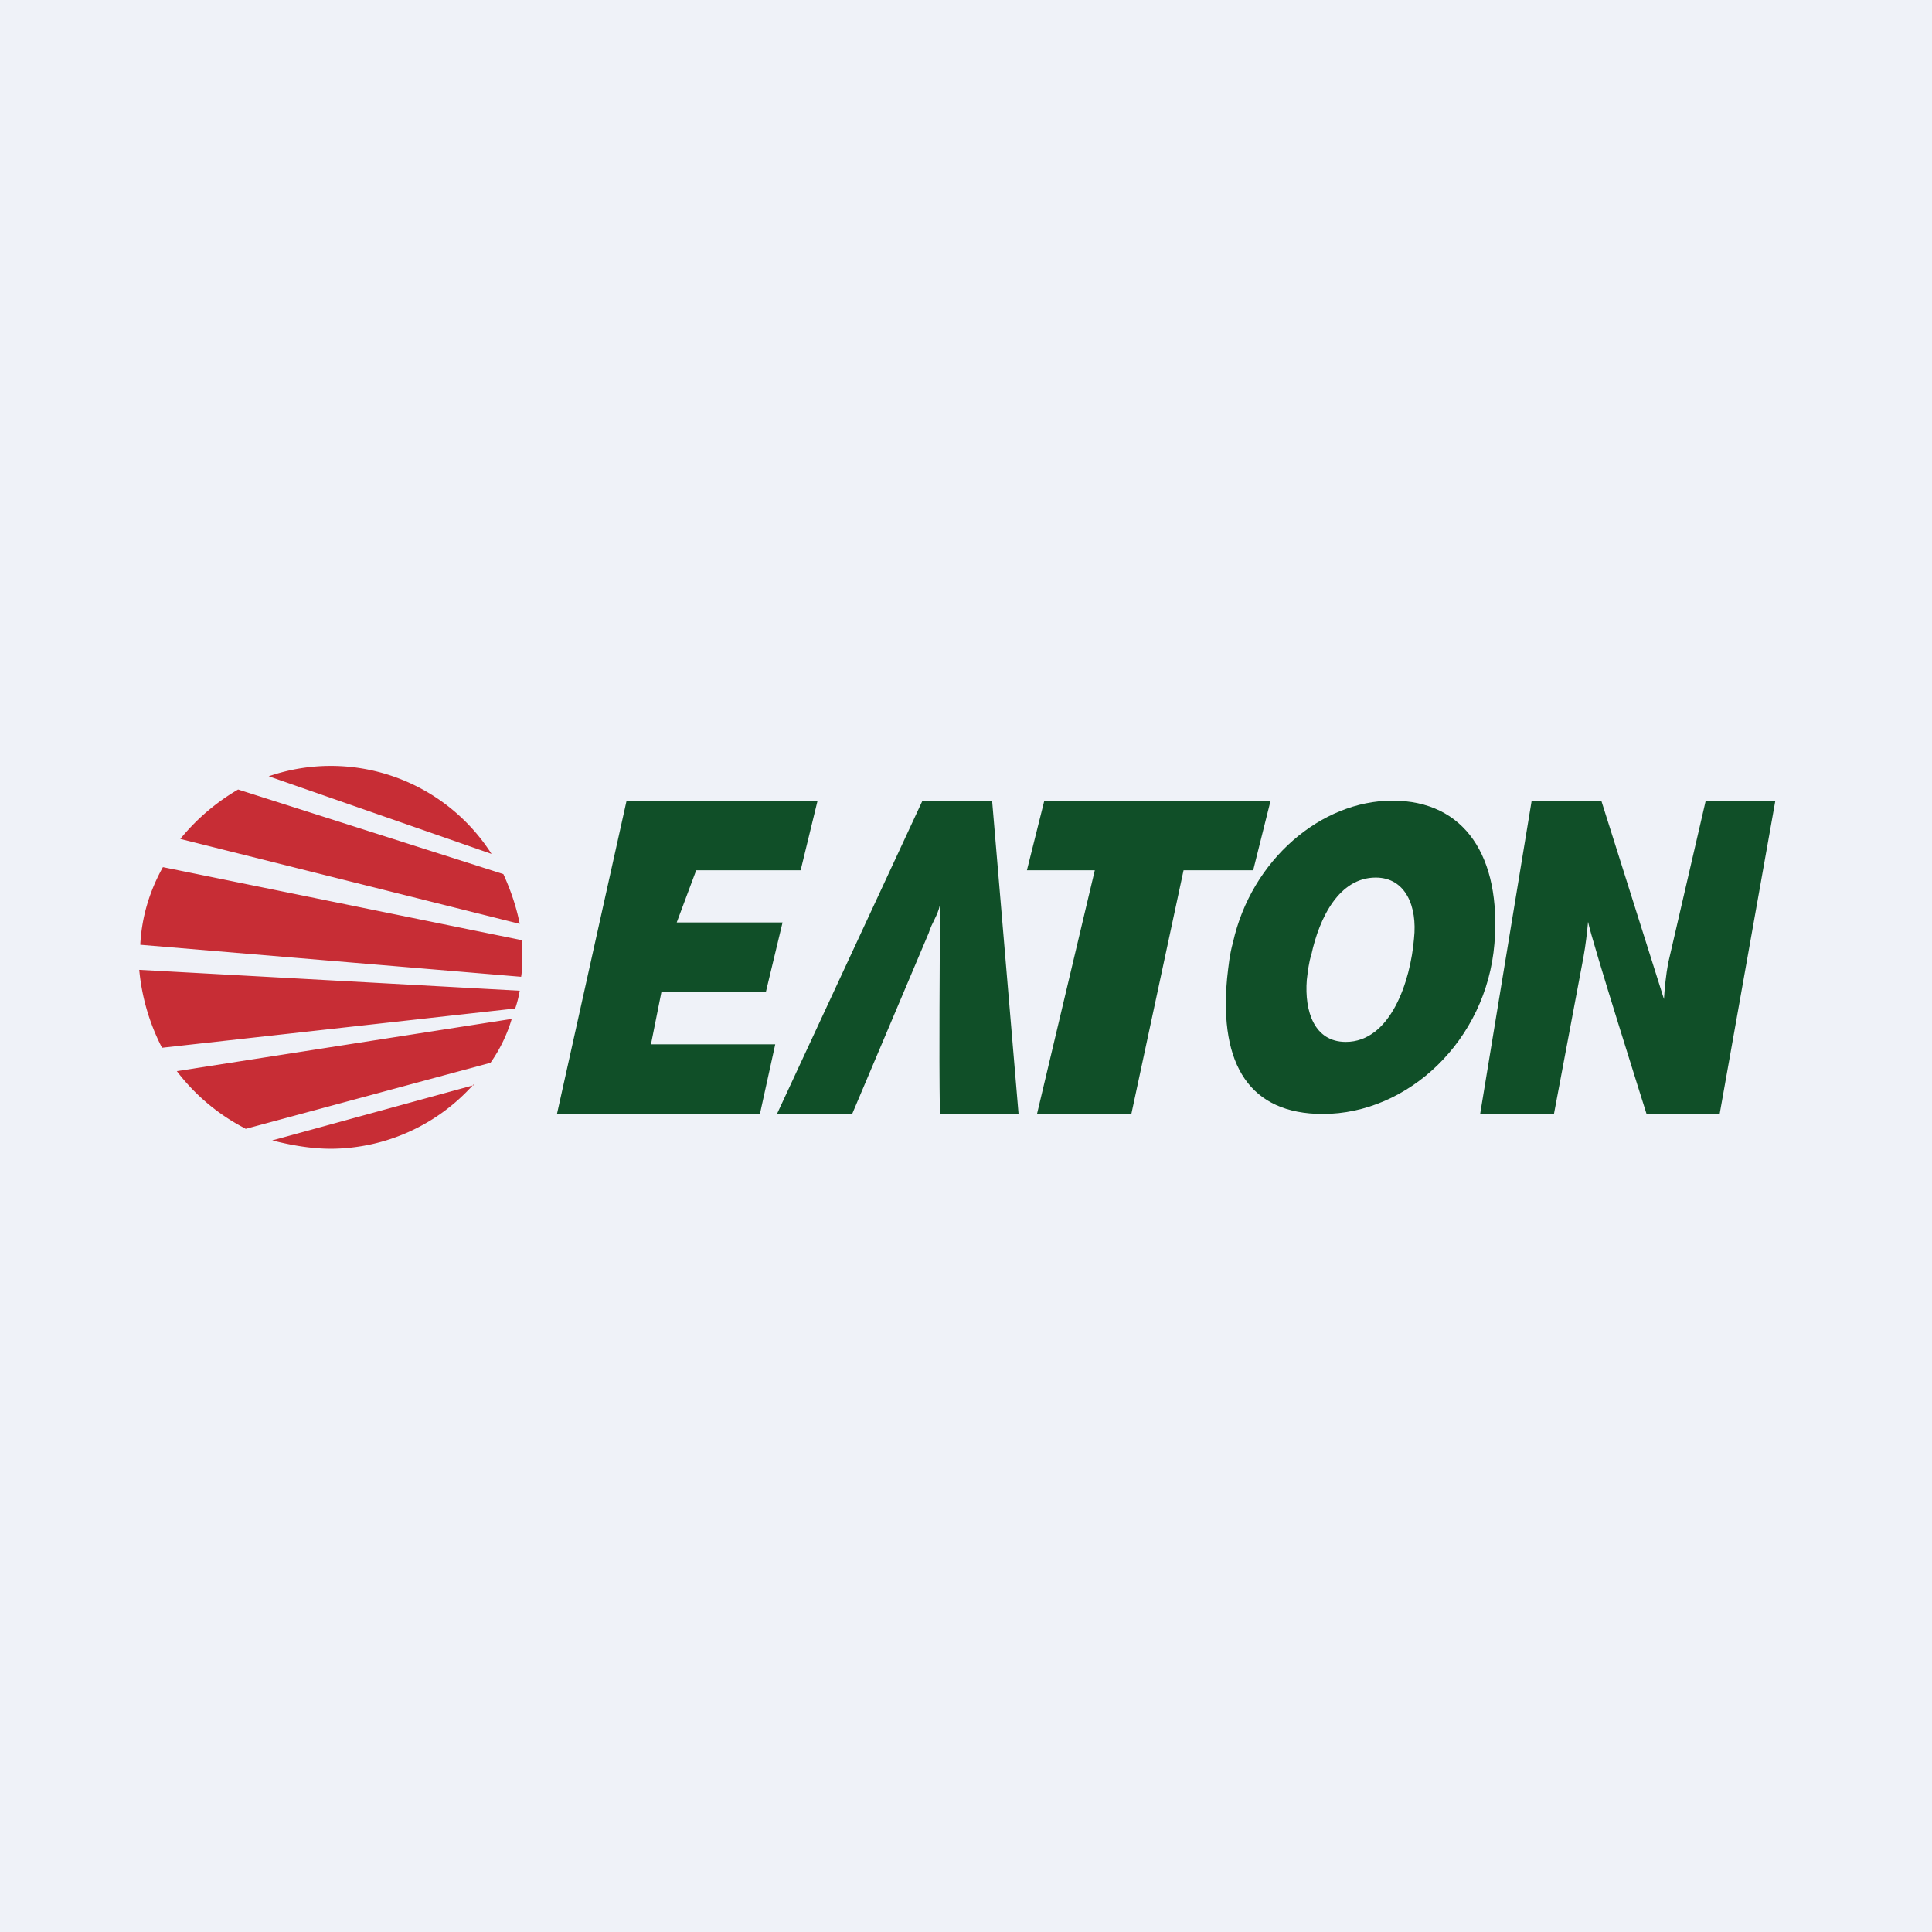 <svg xmlns="http://www.w3.org/2000/svg" viewBox="0 0 55.5 55.5"><path fill="#EFF2F8" d="M0 0h55.5v55.5H0Z"/><path fill="#104F28" d="M23.49 22.985 23 25h-3l-.56 1.5h3.04l-.48 2h-3l-.3 1.5h3.57l-.44 2H16l2-9h5.5ZM27 26c-.07.32-.22.48-.32.8l-2.2 5.2h-2.16l4.18-9h2l.76 9H27c-.03-1.97 0-4 0-6m2.5-1 .5-2h6.5l-.5 2h-2l-1.5 7h-2.71l1.66-7zm8.04 3.15c.03-.24.06-.52.13-.72.23-1.07.8-2.22 1.85-2.22.86 0 1.2.83 1.1 1.75-.1 1.22-.67 2.97-1.96 2.97-.9 0-1.19-.87-1.12-1.78M40 23c-2.05 0-4.05 1.7-4.58 4.07-.1.36-.13.68-.17 1.04-.23 2.5.67 3.89 2.75 3.89 2.45 0 4.7-2.11 4.93-4.89.2-2.5-.85-4.11-2.93-4.11m6 0 1.8 5.7c.02-.32.06-.71.12-1.03L49 23h2l-1.6 9h-2.1s-1.6-5.06-1.68-5.52c-.03.32-.07.67-.13 1L44.64 32h-2.12L44 23z"/><path fill="#C72D35" d="M13.6 31.155A5.52 5.52 0 0 1 9.51 33c-.57 0-1.14-.1-1.69-.24l5.8-1.59ZM7.05 32.42a5.8 5.8 0 0 1-1.97-1.65l9.62-1.5a4.3 4.3 0 0 1-.61 1.26l-7.04 1.9Zm-2.4-2.33A6.1 6.1 0 0 1 4 27.86l10.93.6c-.03.17-.07.34-.13.51L4.64 30.1Zm-.62-2.95c.04-.8.27-1.55.65-2.23L15 27.01v.5c0 .18 0 .38-.03.55zm1.15-3.04a6.1 6.1 0 0 1 1.66-1.42l7.62 2.43c.2.44.37.92.47 1.43zm2.54-1.8a5.48 5.48 0 0 1 6.4 2.23z"/></svg>